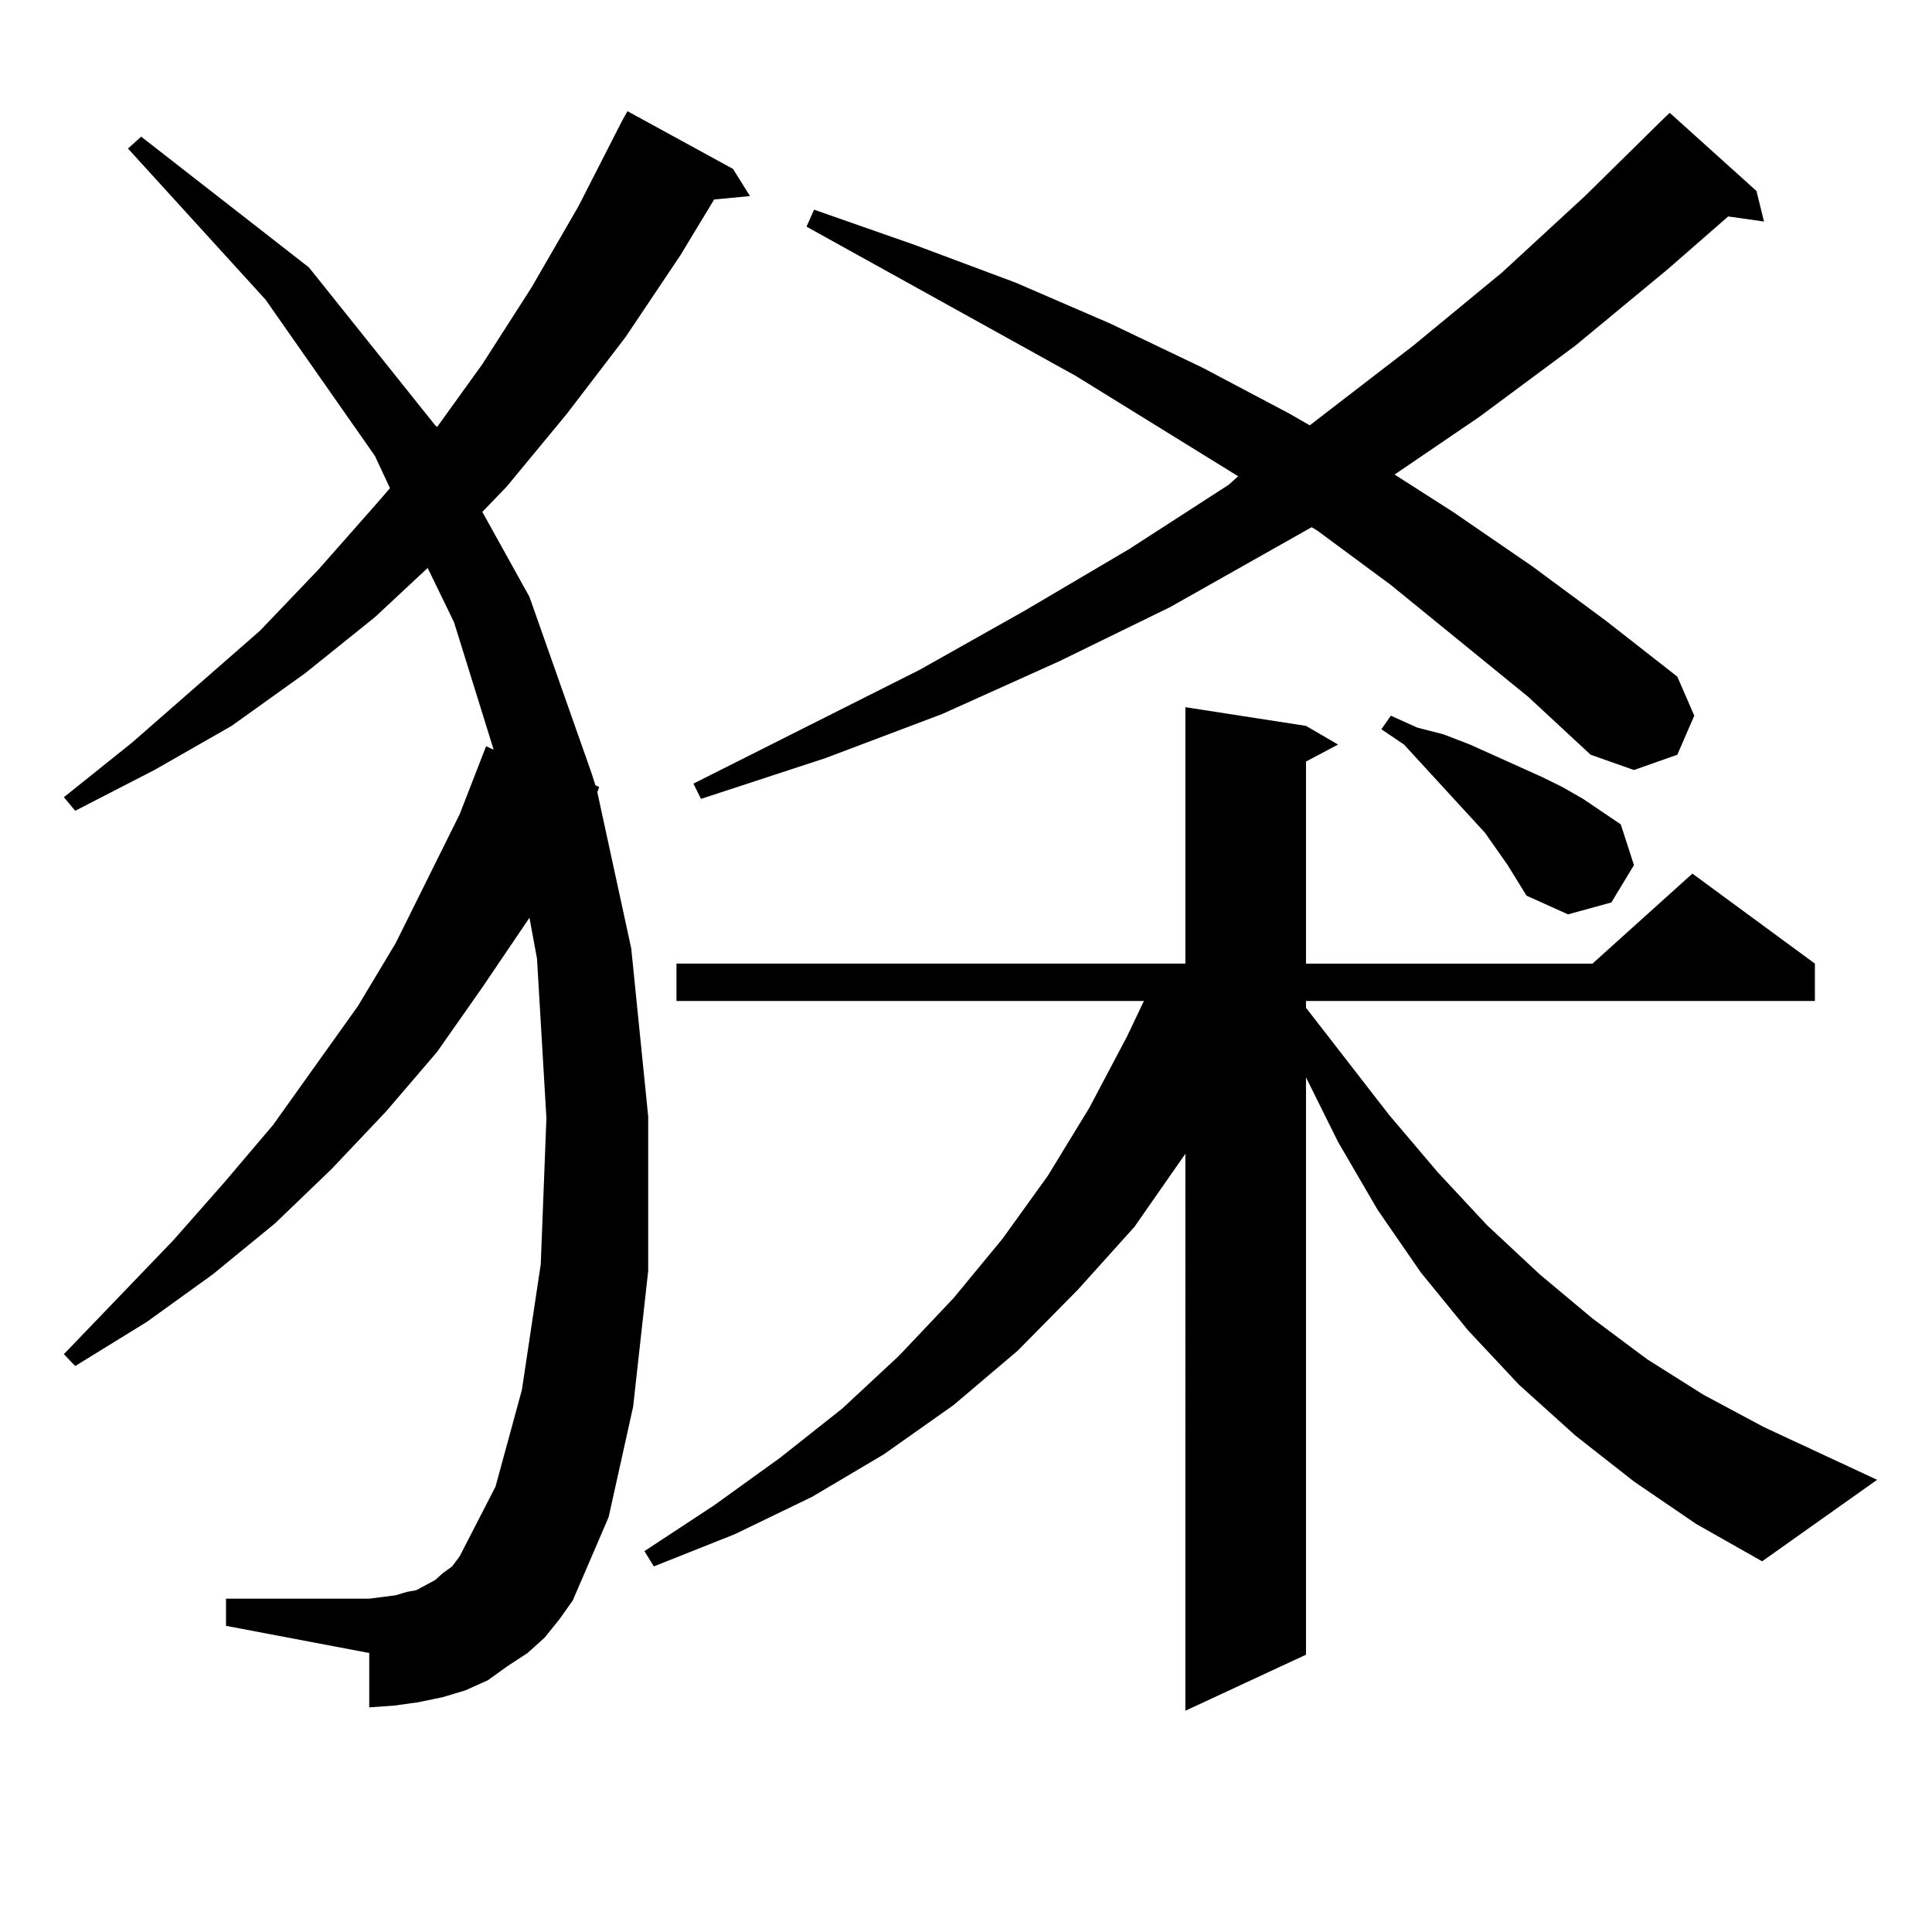 <?xml version="1.0" encoding="utf-8"?>
<!-- Generator: Adobe Illustrator 16.0.0, SVG Export Plug-In . SVG Version: 6.00 Build 0)  -->
<!DOCTYPE svg PUBLIC "-//W3C//DTD SVG 1.1//EN" "http://www.w3.org/Graphics/SVG/1.1/DTD/svg11.dtd">
<svg version="1.1" id="图层_1" xmlns="http://www.w3.org/2000/svg" xmlns:xlink="http://www.w3.org/1999/xlink" x="0px" y="0px"
	 width="1000px" height="1000px" viewBox="0 0 1000 1000" enable-background="new 0 0 1000 1000" xml:space="preserve">
<path d="M281.847,847.684l-8.78,7.91l-10.731,7.031l-9.756,7.031l-11.707,5.273l-11.707,3.516l-12.683,2.637L203.8,882.84
	l-12.683,0.879v-28.125l-74.145-14.063v-14.063h74.145l6.829-0.879l6.829-0.879l5.854-1.758l4.878-0.879l4.878-2.637l4.878-2.637
	l3.902-3.516l4.878-3.516l3.902-5.273l18.536-36.035l13.658-50.098l9.756-65.039l2.927-75.586l-4.878-82.617l-3.902-21.094
	l-24.39,36.035l-23.414,33.398l-26.341,30.762l-28.292,29.883l-29.268,28.125l-32.194,26.367l-34.146,24.609l-37.072,22.852
	l-5.854-6.152l56.584-58.887l26.341-29.883l25.365-29.883l43.901-61.523l19.512-32.52l16.585-33.398l16.585-33.398l13.658-35.156
	l3.902,1.758l-20.487-65.918l-13.658-28.125l-27.316,25.488l-36.097,29.004l-38.048,27.246L79.9,398.563l-40.975,21.094
	l-5.854-7.031L68.193,384.5l66.34-58.008l30.243-31.641l30.243-34.277l6.829-7.91l-7.805-16.699l-56.584-80.859L66.242,76.883
	l6.829-6.152l86.827,67.676l65.364,81.738l0.976,0.879l23.414-32.52l25.365-39.551l24.39-42.188l22.438-43.945l2.927-5.273
	l54.633,29.883l8.78,14.063l-18.536,1.758l-17.561,29.004l-28.292,42.188l-30.243,39.551l-31.219,37.793l-12.683,13.184
	l24.39,43.945l32.194,91.406l1.951,6.152l1.951,0.879l-0.976,2.637l17.561,80.859l8.78,87.012v79.98l-7.805,70.313l-12.683,57.129
	l-18.536,43.066l-6.829,9.668L281.847,847.684z M845.735,766.824l-30.243-23.73l-29.268-26.367l-26.341-28.125l-24.39-29.883
	l-22.438-32.52l-20.487-35.156l-16.585-33.398v298.828l-62.438,29.004V597.195l-26.341,37.793l-29.268,32.52l-31.219,31.641
	l-33.17,28.125l-36.097,25.488l-37.072,21.973l-39.999,19.336l-41.95,16.699l-4.878-7.91l36.097-23.73l34.146-24.609l32.194-25.488
	l29.268-27.246l28.292-29.883l25.365-30.762l23.414-32.52l21.463-35.156l19.512-36.914l8.78-18.457H350.138v-19.336h263.408V366.043
	l62.438,9.668l16.585,9.668l-16.585,8.789v104.59h148.289l51.706-46.582l63.413,46.582v19.336H675.983v3.516l42.926,55.371
	l25.365,29.883l25.365,27.246l27.316,25.488l27.316,22.852l28.292,21.094L881.832,722l31.219,16.699l58.535,27.246l-59.511,42.188
	l-34.146-19.336L845.735,766.824z M791.103,360.77l-71.218-58.008l-38.048-28.125l-2.927-1.758l-73.169,41.309l-57.56,28.125
	l-60.486,27.246l-60.486,22.852l-64.389,21.094l-3.902-7.91l117.07-58.887l54.633-30.762l53.657-31.641l51.706-33.398l4.878-4.395
	l-83.9-51.855l-139.509-77.344l3.902-8.789l52.682,18.457l51.706,19.336l48.779,21.094l47.804,22.852l44.877,23.73l10.731,6.152
	l53.657-41.309l45.853-37.793l42.926-39.551l41.95-41.309l1.951-1.758l44.877,40.43l3.902,15.82l-18.536-2.637l-31.219,27.246
	l-47.804,39.551l-49.755,36.914l-43.901,29.883l30.243,19.336l40.975,28.125l38.048,28.125l37.072,29.004l8.78,20.215l-8.78,20.215
	l-22.438,7.91l-22.438-7.91L791.103,360.77z M780.371,447.781l-11.707-16.699l-41.95-45.703l-11.707-7.91l4.878-7.031l13.658,6.152
	l13.658,3.516l13.658,5.273l37.072,16.699l10.731,5.273l10.731,6.152l19.512,13.184l6.829,21.094l-11.707,19.336l-22.438,6.152
	l-21.463-9.668L780.371,447.781z"/>
</svg>
